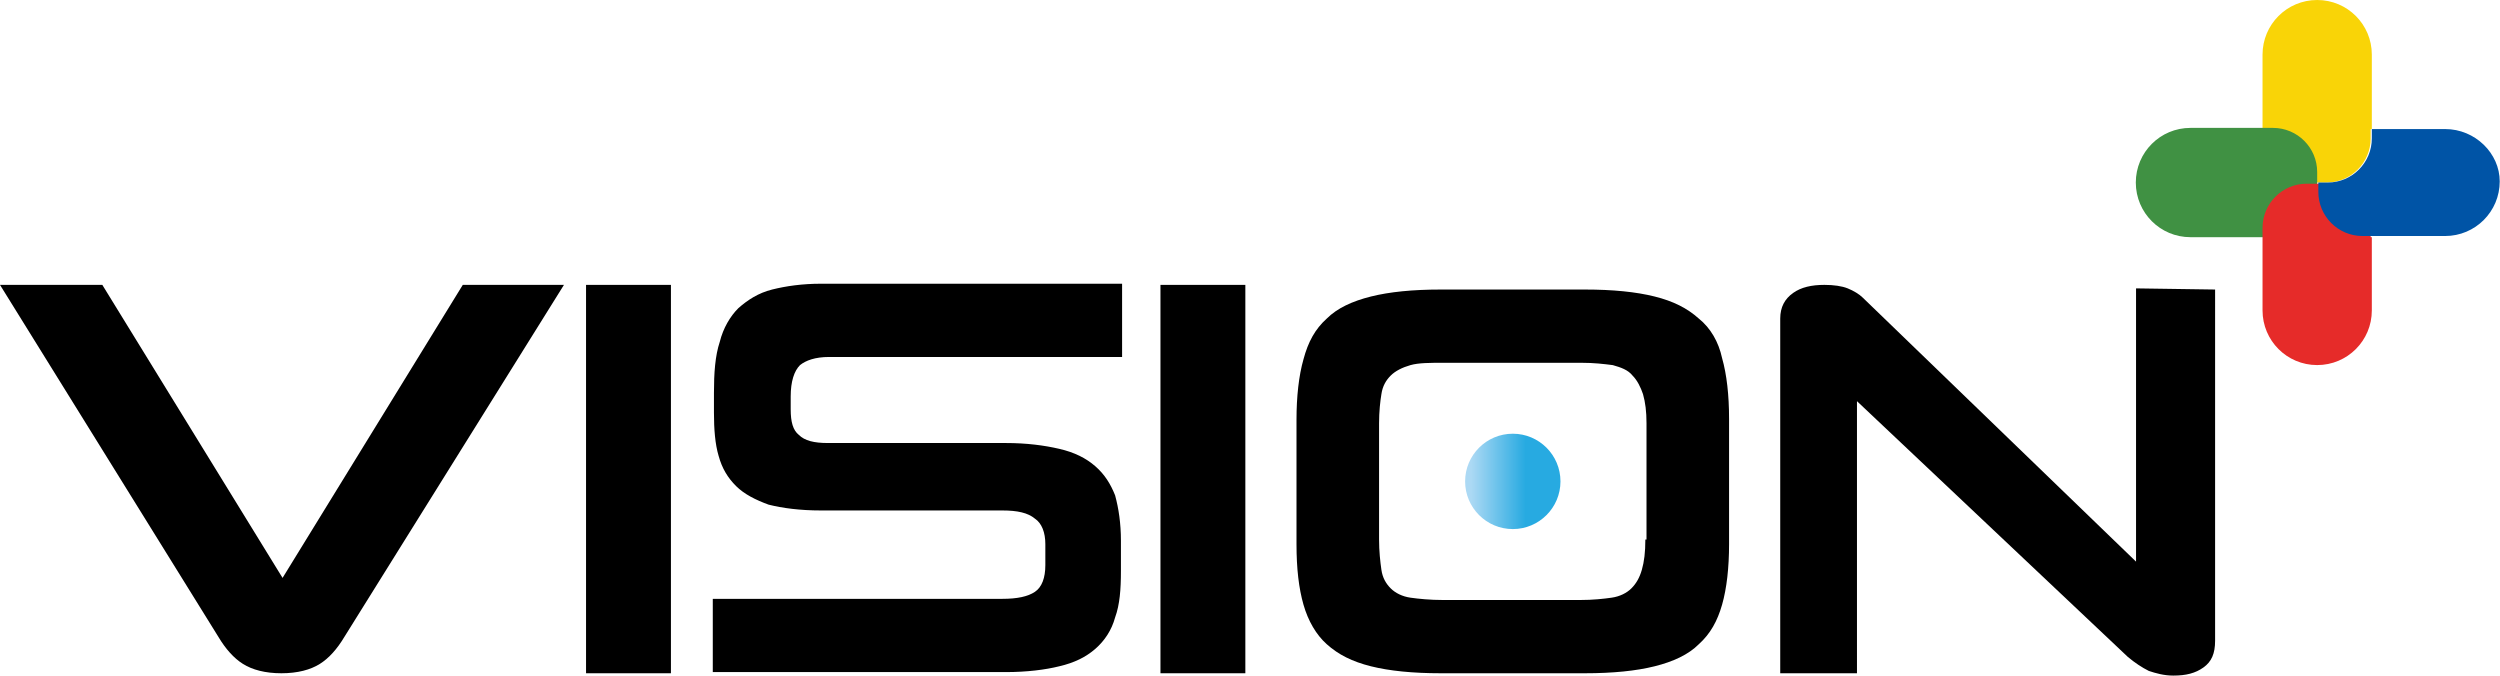 <?xml version="1.0" encoding="UTF-8" standalone="no"?>
<!-- Generator: Adobe Illustrator 21.0.2, SVG Export Plug-In . SVG Version: 6.00 Build 0)  -->

<svg
   xmlns:dc="http://purl.org/dc/elements/1.1/"
   xmlns:cc="http://creativecommons.org/ns#"
   xmlns:rdf="http://www.w3.org/1999/02/22-rdf-syntax-ns#"
   xmlns:svg="http://www.w3.org/2000/svg"
   xmlns="http://www.w3.org/2000/svg"
   xmlns:sodipodi="http://sodipodi.sourceforge.net/DTD/sodipodi-0.dtd"
   xmlns:inkscape="http://www.inkscape.org/namespaces/inkscape"
   version="1.1"
   id="Layer_1"
   x="0px"
   y="0px"
   viewBox="0 0 620.775 167.754"
   xml:space="preserve"
   sodipodi:docname="Vision_Plus.svg"
   width="620.775"
   height="167.754"
   inkscape:version="0.92.4 (5da689c313, 2019-01-14)"><defs
   id="defs40" /><sodipodi:namedview
   pagecolor="#ffffff"
   bordercolor="#666666"
   borderopacity="1"
   objecttolerance="10"
   gridtolerance="10"
   guidetolerance="10"
   inkscape:pageopacity="0"
   inkscape:pageshadow="2"
   inkscape:window-width="1366"
   inkscape:window-height="745"
   id="namedview38"
   showgrid="false"
   inkscape:zoom="0.66046512"
   inkscape:cx="310.38732"
   inkscape:cy="83.92676"
   inkscape:window-x="-8"
   inkscape:window-y="-8"
   inkscape:window-maximized="1"
   inkscape:current-layer="Layer_1"
   fit-margin-top="0"
   fit-margin-left="0"
   fit-margin-right="0"
   fit-margin-bottom="0" />
<style
   type="text/css"
   id="style2">
	.st0{fill:#FFFFFF;}
	.st1{fill:url(#SVGID_1_);}
	.st2{fill:#F9D407;}
	.st3{fill:#409143;}
	.st4{fill:#E62B29;}
	.st5{fill:#0054A6;}
</style>
<path
   class="st0"
   d="m 421.838,79.113 c -2.887,-2.599 -6.352,-4.331 -10.972,-5.486 -4.62,-1.155 -10.394,-1.732 -17.324,-1.732 h -35.803 c -6.93,0 -12.704,0.577 -17.324,1.732 -4.62,1.155 -8.373,2.887 -10.972,5.486 -2.887,2.599 -4.62,5.775 -5.775,10.106 -1.155,4.042 -1.732,9.239 -1.732,15.014 v 30.894 c 0,6.063 0.577,10.972 1.732,15.014 1.155,4.042 3.176,7.507 5.775,9.817 2.887,2.599 6.352,4.331 10.972,5.486 4.62,1.155 10.394,1.732 17.324,1.732 h 35.803 c 6.93,0 12.704,-0.577 17.324,-1.732 4.62,-1.155 8.373,-2.887 10.972,-5.486 2.887,-2.599 4.62,-5.775 5.775,-9.817 1.155,-4.042 1.732,-9.239 1.732,-15.014 v -31.183 c 0,-5.775 -0.577,-10.972 -1.732,-15.014 -0.866,-4.042 -2.887,-7.507 -5.775,-9.817 z m -13.282,54.859 c 0,3.176 -0.289,5.486 -0.866,7.507 -0.577,2.021 -1.444,3.465 -2.599,4.62 -1.155,1.155 -2.887,2.021 -4.908,2.31 -2.021,0.289 -4.62,0.577 -7.796,0.577 H 358.317 c -3.176,0 -6.063,-0.289 -8.085,-0.577 -2.021,-0.289 -3.754,-1.155 -4.908,-2.31 -1.155,-1.155 -2.021,-2.599 -2.31,-4.62 -0.289,-2.021 -0.577,-4.62 -0.577,-7.507 v -28.873 c 0,-2.887 0.289,-5.486 0.577,-7.218 0.289,-2.021 1.155,-3.465 2.31,-4.62 1.155,-1.155 2.887,-2.021 4.908,-2.599 2.021,-0.577 4.908,-0.577 8.085,-0.577 h 34.359 c 3.176,0 5.486,0.289 7.796,0.577 2.021,0.577 3.754,1.155 4.908,2.599 1.155,1.155 2.021,2.887 2.599,4.62 0.577,2.021 0.866,4.331 0.866,7.218 v 28.873 z"
   id="path4"
   style="fill:#000000;stroke-width:2.887"
   inkscape:connector-curvature="0" />
<path
   class="st0"
   d="M 70.162,143.5 25.408,70.739 H 0 l 54.282,87.486 c 1.732,2.887 3.754,5.197 6.063,6.641 2.31,1.444 5.486,2.31 9.528,2.31 4.042,0 7.218,-0.866 9.528,-2.31 2.31,-1.444 4.331,-3.754 6.063,-6.641 l 54.57,-87.486 h -25.12 z"
   id="path6"
   style="fill:#000000;stroke-width:2.887"
   inkscape:connector-curvature="0" />
<rect
   x="145.521"
   y="70.739"
   class="st0"
   width="21.077"
   height="96.437"
   id="rect8"
   style="fill:#000000;stroke-width:2.887" />
<path
   class="st0"
   d="m 271.986,115.782 c -2.31,-2.021 -5.197,-3.465 -8.951,-4.331 -3.754,-0.866 -8.085,-1.444 -13.282,-1.444 h -44.176 c -3.465,0 -5.775,-0.577 -7.218,-2.021 -1.444,-1.155 -2.021,-3.176 -2.021,-6.352 v -3.176 c 0,-3.754 0.866,-6.352 2.31,-7.796 1.444,-1.155 3.754,-2.021 7.218,-2.021 h 72.761 V 70.451 h -74.782 c -4.62,0 -8.662,0.577 -12.127,1.444 -3.465,0.866 -6.063,2.599 -8.373,4.62 -2.021,2.021 -3.754,4.908 -4.62,8.373 -1.155,3.465 -1.444,7.796 -1.444,12.704 V 102.5 c 0,4.042 0.289,7.796 1.155,10.683 0.866,3.176 2.31,5.486 4.331,7.507 2.021,2.021 4.908,3.465 8.085,4.62 3.465,0.866 7.796,1.444 12.993,1.444 h 45.042 c 3.754,0 6.352,0.577 8.085,2.021 1.732,1.155 2.599,3.465 2.599,6.352 v 5.197 c 0,3.176 -0.866,5.486 -2.599,6.641 -1.732,1.155 -4.331,1.732 -8.085,1.732 h -71.894 v 18.19 h 72.761 c 5.197,0 9.817,-0.577 13.282,-1.444 3.754,-0.866 6.641,-2.31 8.951,-4.331 2.31,-2.021 4.042,-4.62 4.908,-7.796 1.155,-3.176 1.444,-6.93 1.444,-11.549 v -7.507 c 0,-4.331 -0.577,-8.085 -1.444,-11.261 -1.155,-2.887 -2.599,-5.197 -4.908,-7.218 z"
   id="path10"
   style="fill:#000000;stroke-width:2.887"
   inkscape:connector-curvature="0" />
<rect
   x="288.155"
   y="70.739"
   class="st0"
   width="21.077"
   height="96.437"
   id="rect12"
   style="fill:#000000;stroke-width:2.887" />
<path
   class="st0"
   d="M 530.401,71.606 V 139.458 L 462.549,73.915 c -0.866,-0.866 -2.31,-1.732 -3.754,-2.31 -1.444,-0.577 -3.465,-0.866 -5.775,-0.866 -3.176,0 -5.775,0.577 -7.796,2.021 -2.021,1.444 -3.176,3.465 -3.176,6.352 v 88.063 h 19.056 V 99.613 l 67.275,63.521 c 1.732,1.444 3.465,2.599 5.197,3.465 1.732,0.577 3.754,1.155 6.063,1.155 3.176,0 5.486,-0.577 7.507,-2.021 2.021,-1.444 2.887,-3.465 2.887,-6.641 V 71.894 Z"
   id="path14"
   style="fill:#000000;stroke-width:2.887"
   inkscape:connector-curvature="0" />
<linearGradient
   id="SVGID_1_"
   gradientUnits="userSpaceOnUse"
   x1="126.05"
   y1="41.412"
   x2="134.23"
   y2="41.412"
   gradientTransform="scale(2.887)">
	<stop
   offset="5.810041e-02"
   style="stop-color:#ACD9F4"
   id="stop16" />
	<stop
   offset="0.631"
   style="stop-color:#27AAE1"
   id="stop18" />
	<stop
   offset="1"
   style="stop-color:#27AAE1"
   id="stop20" />
</linearGradient>
<circle
   class="st1"
   cx="375.641"
   cy="119.535"
   r="11.838"
   id="circle23"
   style="fill:url(#SVGID_1_);stroke-width:2.887" />
<g
   id="g35"
   transform="scale(2.887)">
	<path
   class="st2"
   d="M 204,11.1 V 4.7 C 204,2.1 201.9,0 199.3,0 v 0 c -2.6,0 -4.7,2.1 -4.7,4.7 v 6.3 4.7 h 5.5 c 2.1,0 3.8,-1.7 3.8,-3.8 v 0 -0.8 z"
   id="path25"
   inkscape:connector-curvature="0"
   style="fill:#f9d407" />
	<path
   class="st3"
   d="m 194.7,20.4 h -6.3 c -2.6,0 -4.7,-2.1 -4.7,-4.7 v 0 c 0,-2.6 2.1,-4.7 4.7,-4.7 h 6.3 0.8 v 0 c 2.1,0 3.8,1.7 3.8,3.8 v 5.5 z"
   id="path27"
   inkscape:connector-curvature="0"
   style="fill:#409143" />
	<path
   class="st4"
   d="m 204,20.4 v 6.3 c 0,2.6 -2.1,4.7 -4.7,4.7 v 0 c -2.6,0 -4.7,-2.1 -4.7,-4.7 v -6.3 -0.8 0 c 0,-2.1 1.7,-3.8 3.8,-3.8 h 5.5 v 3.8 0.8 z"
   id="path29"
   inkscape:connector-curvature="0"
   style="fill:#e62b29" />
	<g
   id="g33">
		<path
   class="st5"
   d="M 210.3,11.1 H 204 v 0.8 c 0,2.1 -1.7,3.8 -3.8,3.8 h -0.8 v 0.8 c 0,2.1 1.7,3.8 3.8,3.8 v 0 h 0.8 6.3 c 2.6,0 4.7,-2.1 4.7,-4.7 0,-2.4 -2.1,-4.5 -4.7,-4.5 z"
   id="path31"
   inkscape:connector-curvature="0"
   style="fill:#0054a6" />
	</g>
</g>
</svg>
